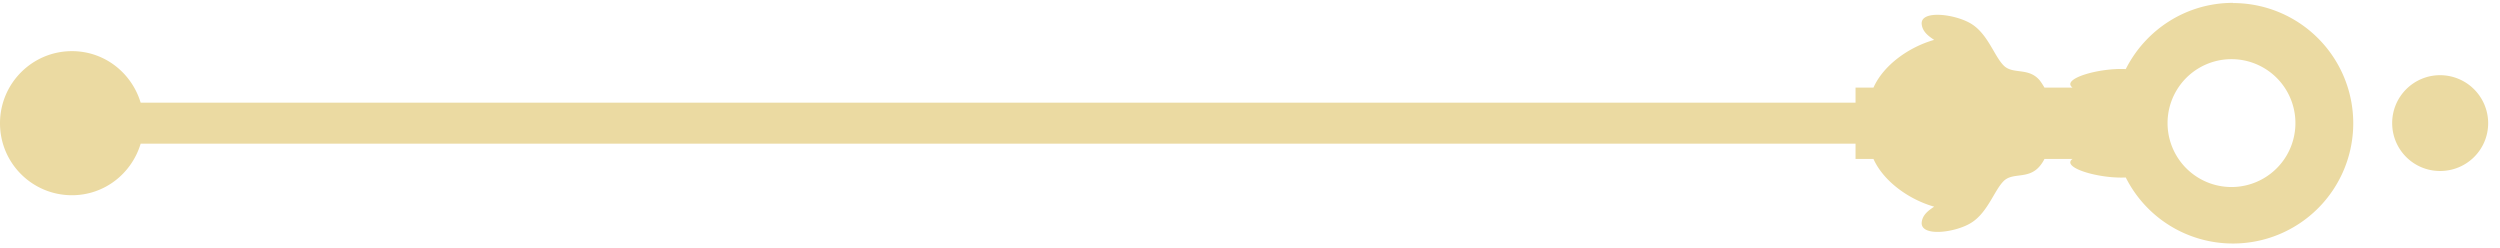 <svg xmlns="http://www.w3.org/2000/svg" width="131" height="13" fill="none" viewBox="0 0 131 13"><g fill="#EBDAA2" clip-path="url(#clip0_1721_582)"><path d="M117.01.15c-2.46 0-4.58 1.41-5.62 3.47-1.41-.07-3.41.51-2.79.97h-1.47c-.07-.12-.15-.25-.25-.38-.59-.7-1.41-.29-1.89-.78-.48-.48-.81-1.59-1.63-2.14-.81-.55-2.78-.81-2.66 0 .05.38.35.6.65.8-1.31.37-2.65 1.31-3.18 2.5h-.94v.79H7.37c-.47-1.56-1.89-2.7-3.6-2.7C1.69 2.68 0 4.37 0 6.46s1.69 3.77 3.77 3.77c1.71 0 3.13-1.14 3.6-2.7h89.86v.8h.94c.53 1.18 1.87 2.13 3.18 2.5-.3.2-.6.42-.65.8-.11.82 1.85.56 2.66 0 .81-.55 1.15-1.66 1.63-2.14.48-.48 1.29-.07 1.89-.78.11-.13.19-.26.25-.38h1.47c-.62.45 1.38 1.04 2.79.97a6.278 6.278 0 0 0 5.62 3.46 6.3 6.3 0 0 0 6.3-6.3 6.3 6.3 0 0 0-6.3-6.3V.15Zm-.08 9.65a3.35 3.35 0 1 1 0-6.7 3.35 3.35 0 0 1 0 6.7ZM125.35 6.45c0-1.39 1.13-2.51 2.51-2.51a2.52 2.52 0 0 1 2.52 2.51c0 1.39-1.12 2.51-2.52 2.51s-2.51-1.13-2.51-2.51Z"/></g><defs><clipPath id="clip0_1721_582"><path fill="#fff" d="M0 .15h130.38v12.61H0z"/></clipPath></defs></svg>